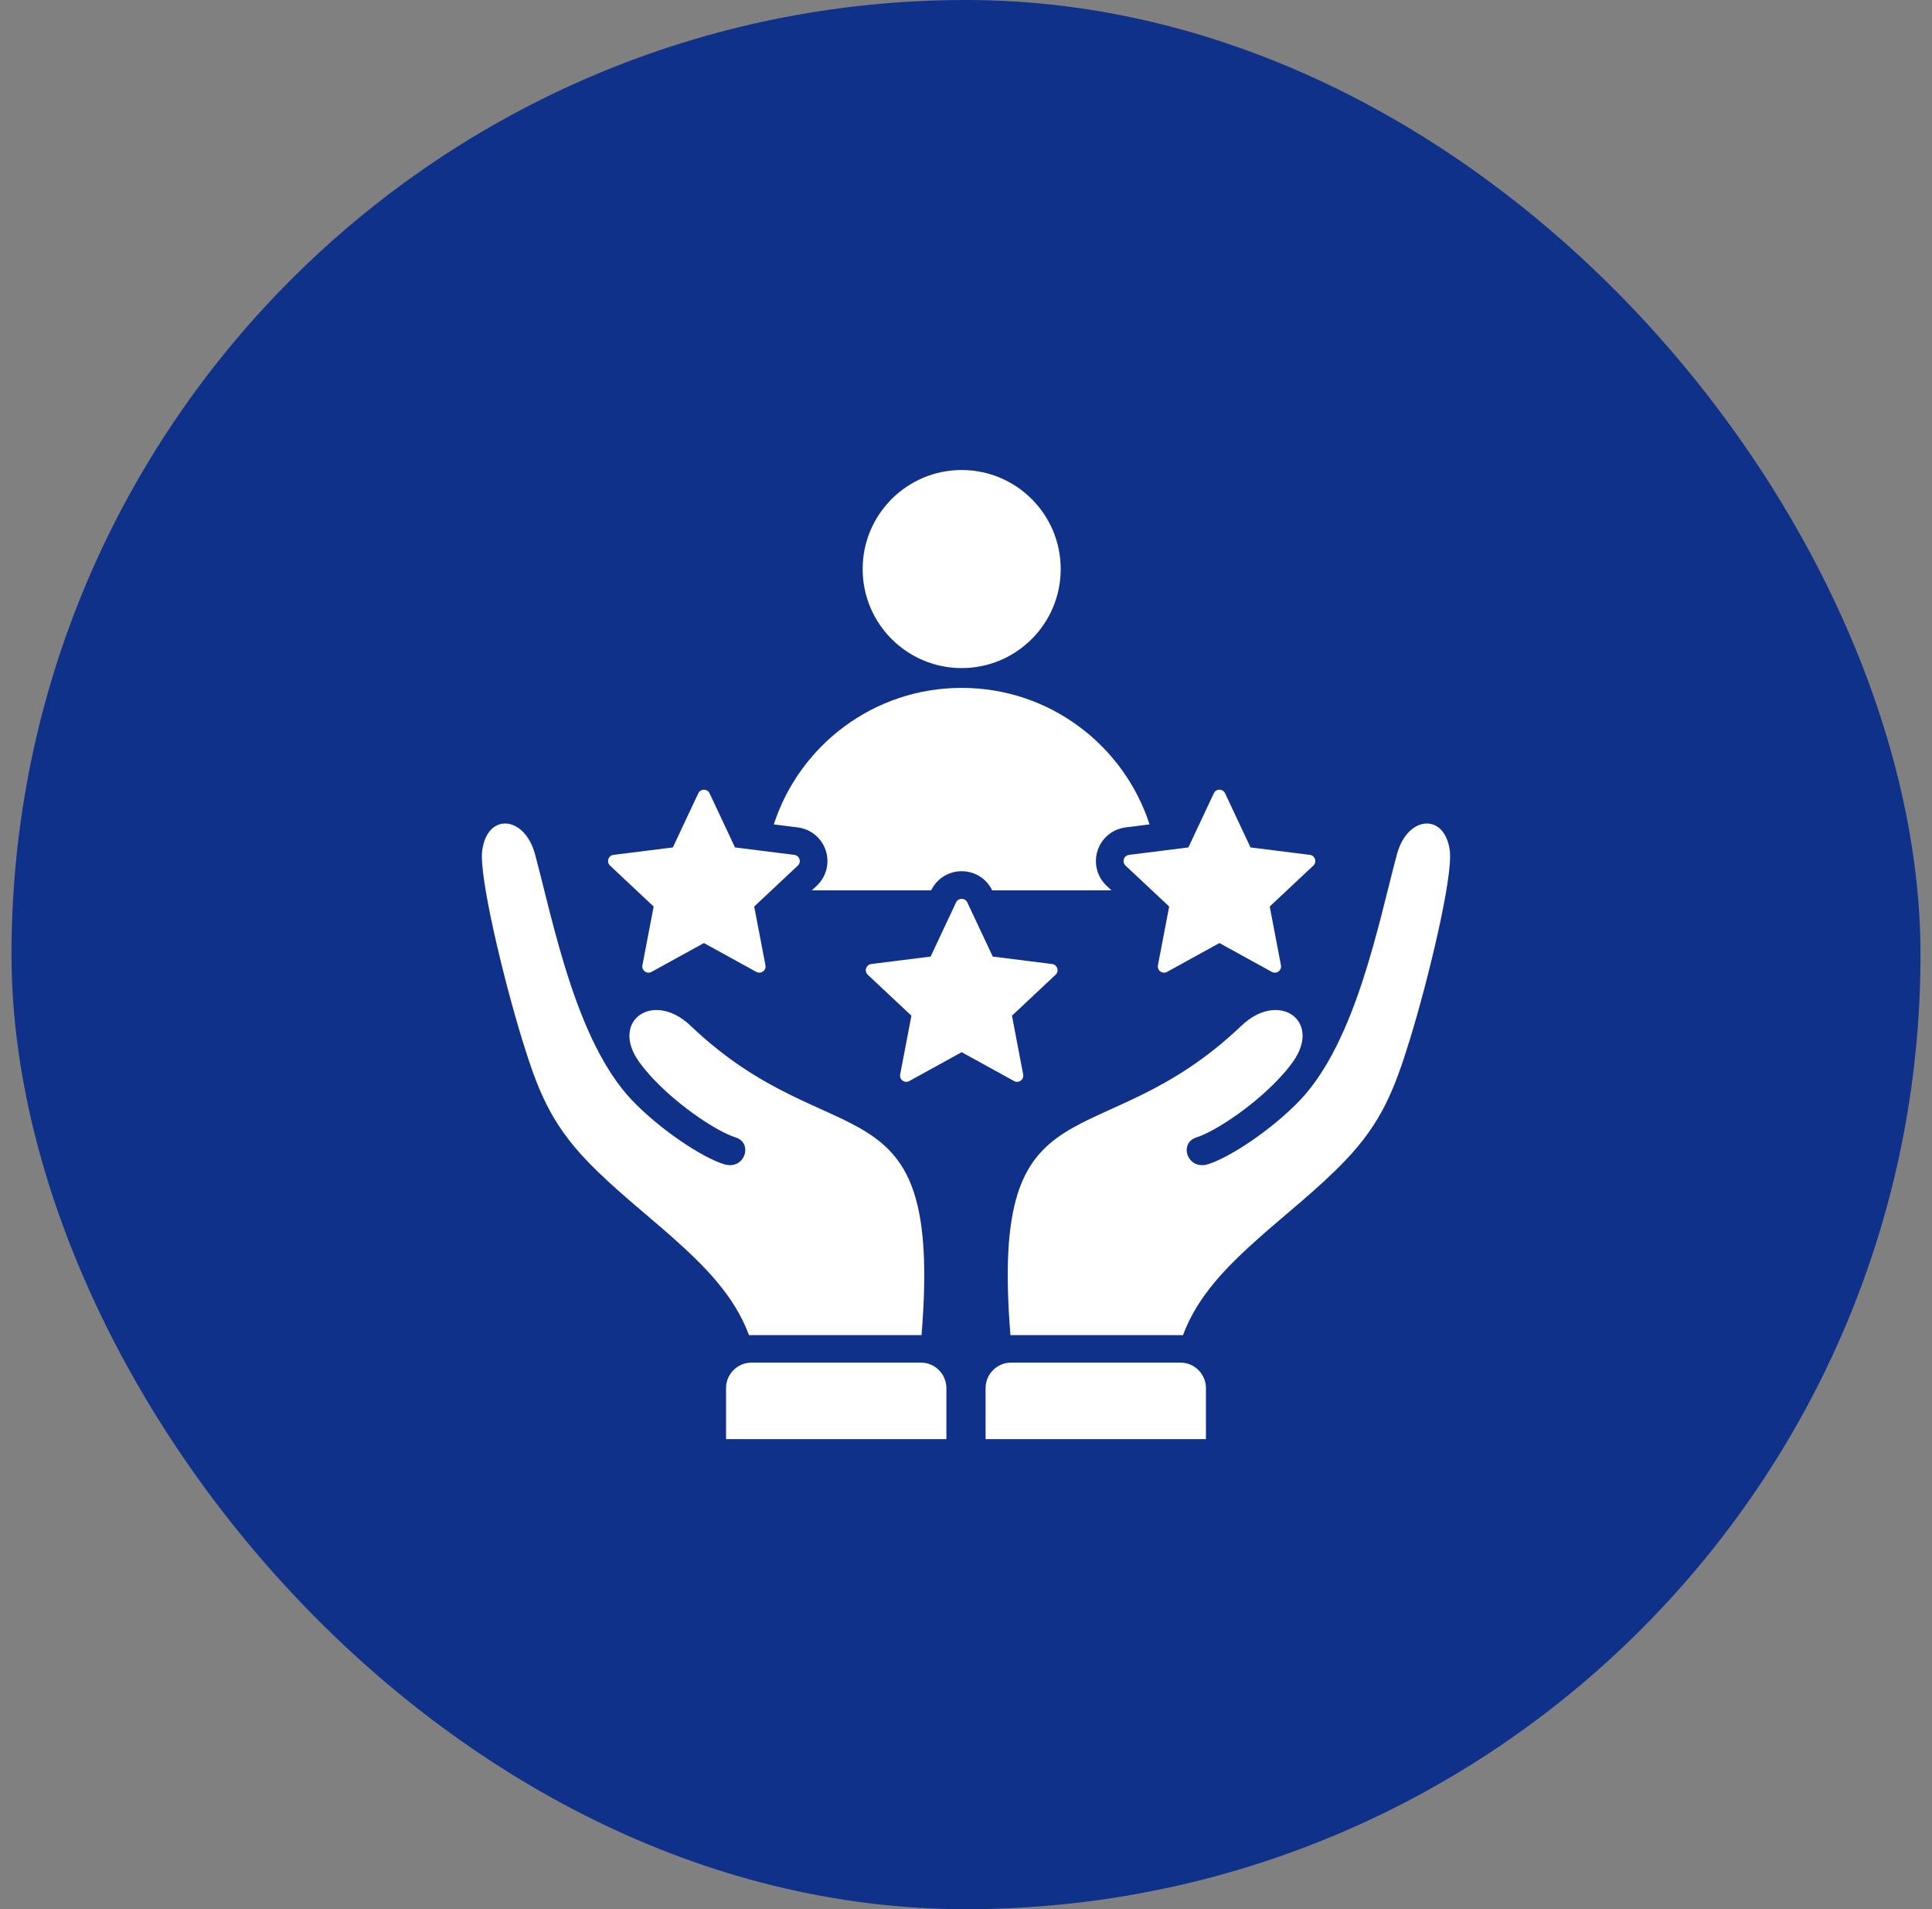 <?xml version="1.0" encoding="UTF-8"?> <svg xmlns="http://www.w3.org/2000/svg" width="84" height="83" viewBox="0 0 84 83" fill="none"><rect x="0" y="0" width="84" height="83" fill="#808080" stroke="none"/><rect x="0.5" width="83" height="83" rx="41.5" fill="#10318A"></rect><path fill-rule="evenodd" clip-rule="evenodd" d="M49.089 37.165L51.669 36.841L52.774 34.488C52.82 34.391 52.912 34.332 53.019 34.332C53.127 34.332 53.219 34.39 53.264 34.488L54.37 36.841L56.949 37.165C57.056 37.178 57.14 37.248 57.173 37.35C57.206 37.452 57.179 37.558 57.101 37.632L55.205 39.41L55.693 41.963C55.714 42.069 55.673 42.17 55.587 42.233C55.499 42.297 55.391 42.303 55.296 42.252L53.019 40.998L50.742 42.252C50.648 42.303 50.539 42.297 50.452 42.233C50.365 42.17 50.325 42.069 50.345 41.963L50.834 39.41L48.937 37.632C48.859 37.558 48.832 37.452 48.865 37.35C48.898 37.248 48.982 37.178 49.089 37.165L49.089 37.165ZM44.38 46.979C44.467 46.916 44.507 46.815 44.486 46.709L43.998 44.156L45.894 42.377C45.972 42.304 45.999 42.198 45.966 42.096C45.933 41.993 45.849 41.924 45.742 41.91L43.163 41.586L42.057 39.233C42.012 39.136 41.92 39.078 41.812 39.078C41.705 39.078 41.613 39.136 41.567 39.233L40.462 41.586L37.882 41.91C37.775 41.924 37.691 41.993 37.658 42.096C37.625 42.198 37.652 42.304 37.73 42.377L39.627 44.156L39.138 46.709C39.118 46.815 39.158 46.916 39.245 46.979C39.332 47.042 39.441 47.049 39.535 46.997L41.812 45.743L44.09 46.997C44.184 47.049 44.293 47.042 44.38 46.979L44.38 46.979ZM28.42 39.41L27.931 41.963C27.911 42.069 27.951 42.17 28.038 42.233C28.125 42.297 28.234 42.303 28.328 42.252L30.605 40.998L32.883 42.252C32.977 42.303 33.086 42.297 33.173 42.233C33.26 42.17 33.3 42.069 33.28 41.963L32.791 39.41L34.687 37.632C34.765 37.558 34.793 37.452 34.759 37.35C34.726 37.248 34.642 37.178 34.535 37.165L31.956 36.841L30.851 34.488C30.805 34.391 30.713 34.332 30.605 34.332C30.498 34.332 30.406 34.391 30.36 34.488L29.255 36.841L26.675 37.165C26.569 37.178 26.485 37.248 26.451 37.35C26.418 37.452 26.445 37.558 26.524 37.632L28.42 39.41L28.42 39.41ZM35.904 36.978C36.081 37.523 35.928 38.117 35.51 38.509L35.299 38.707H40.485C40.732 38.196 41.244 37.875 41.812 37.875C42.38 37.875 42.892 38.196 43.139 38.707H48.325L48.114 38.509C47.696 38.117 47.544 37.523 47.721 36.978C47.898 36.433 48.37 36.043 48.939 35.971L49.98 35.84C48.863 32.396 45.629 29.905 41.812 29.905C37.995 29.905 34.761 32.396 33.644 35.84L34.685 35.971C35.255 36.043 35.726 36.433 35.904 36.978ZM41.812 29.044C44.19 29.044 46.117 27.117 46.117 24.739C46.117 22.362 44.19 20.434 41.812 20.434C39.435 20.434 37.507 22.362 37.507 24.739C37.507 27.117 39.435 29.044 41.812 29.044ZM63.033 36.966C62.81 35.328 61.191 35.445 60.734 37.148C59.935 40.13 58.967 45.23 56.54 47.813C55.288 49.127 53.467 50.316 52.537 50.609C51.619 50.9 51.24 49.695 52.01 49.451C52.815 49.197 54.426 48.132 55.56 46.941C55.811 46.678 56.036 46.413 56.218 46.156C57.488 44.371 55.597 43.044 53.974 44.594C47.742 50.543 42.997 46.596 43.933 58.043C43.941 58.043 43.95 58.043 43.959 58.043H51.326C51.362 58.043 51.398 58.044 51.434 58.045C52.059 56.355 53.331 55.063 54.785 53.774C55.915 52.772 57.341 51.653 58.483 50.46C60.078 48.793 60.634 47.351 61.308 45.16C62.075 42.665 63.189 38.111 63.033 36.966H63.033ZM51.326 59.239H43.959C43.35 59.239 42.852 59.737 42.852 60.345V62.566H52.432V60.345C52.432 59.737 51.935 59.239 51.326 59.239V59.239ZM32.674 58.043H40.041C40.05 58.043 40.058 58.043 40.067 58.043C41.003 46.596 36.258 50.543 30.026 44.594C28.402 43.044 26.512 44.371 27.782 46.156C27.964 46.413 28.189 46.678 28.44 46.941C29.574 48.132 31.185 49.198 31.99 49.451C32.76 49.695 32.381 50.9 31.463 50.609C30.533 50.316 28.712 49.127 27.46 47.813C25.032 45.23 24.065 40.131 23.265 37.148C22.809 35.445 21.189 35.328 20.967 36.966C20.811 38.111 21.925 42.665 22.692 45.16C23.365 47.351 23.922 48.793 25.517 50.46C26.659 51.653 28.085 52.772 29.215 53.774C30.669 55.063 31.94 56.355 32.566 58.045C32.601 58.044 32.637 58.043 32.673 58.043H32.674ZM40.041 59.239H32.674C32.065 59.239 31.567 59.737 31.567 60.345V62.566H41.147V60.345C41.147 59.737 40.65 59.239 40.041 59.239H40.041Z" fill="white"></path></svg> 